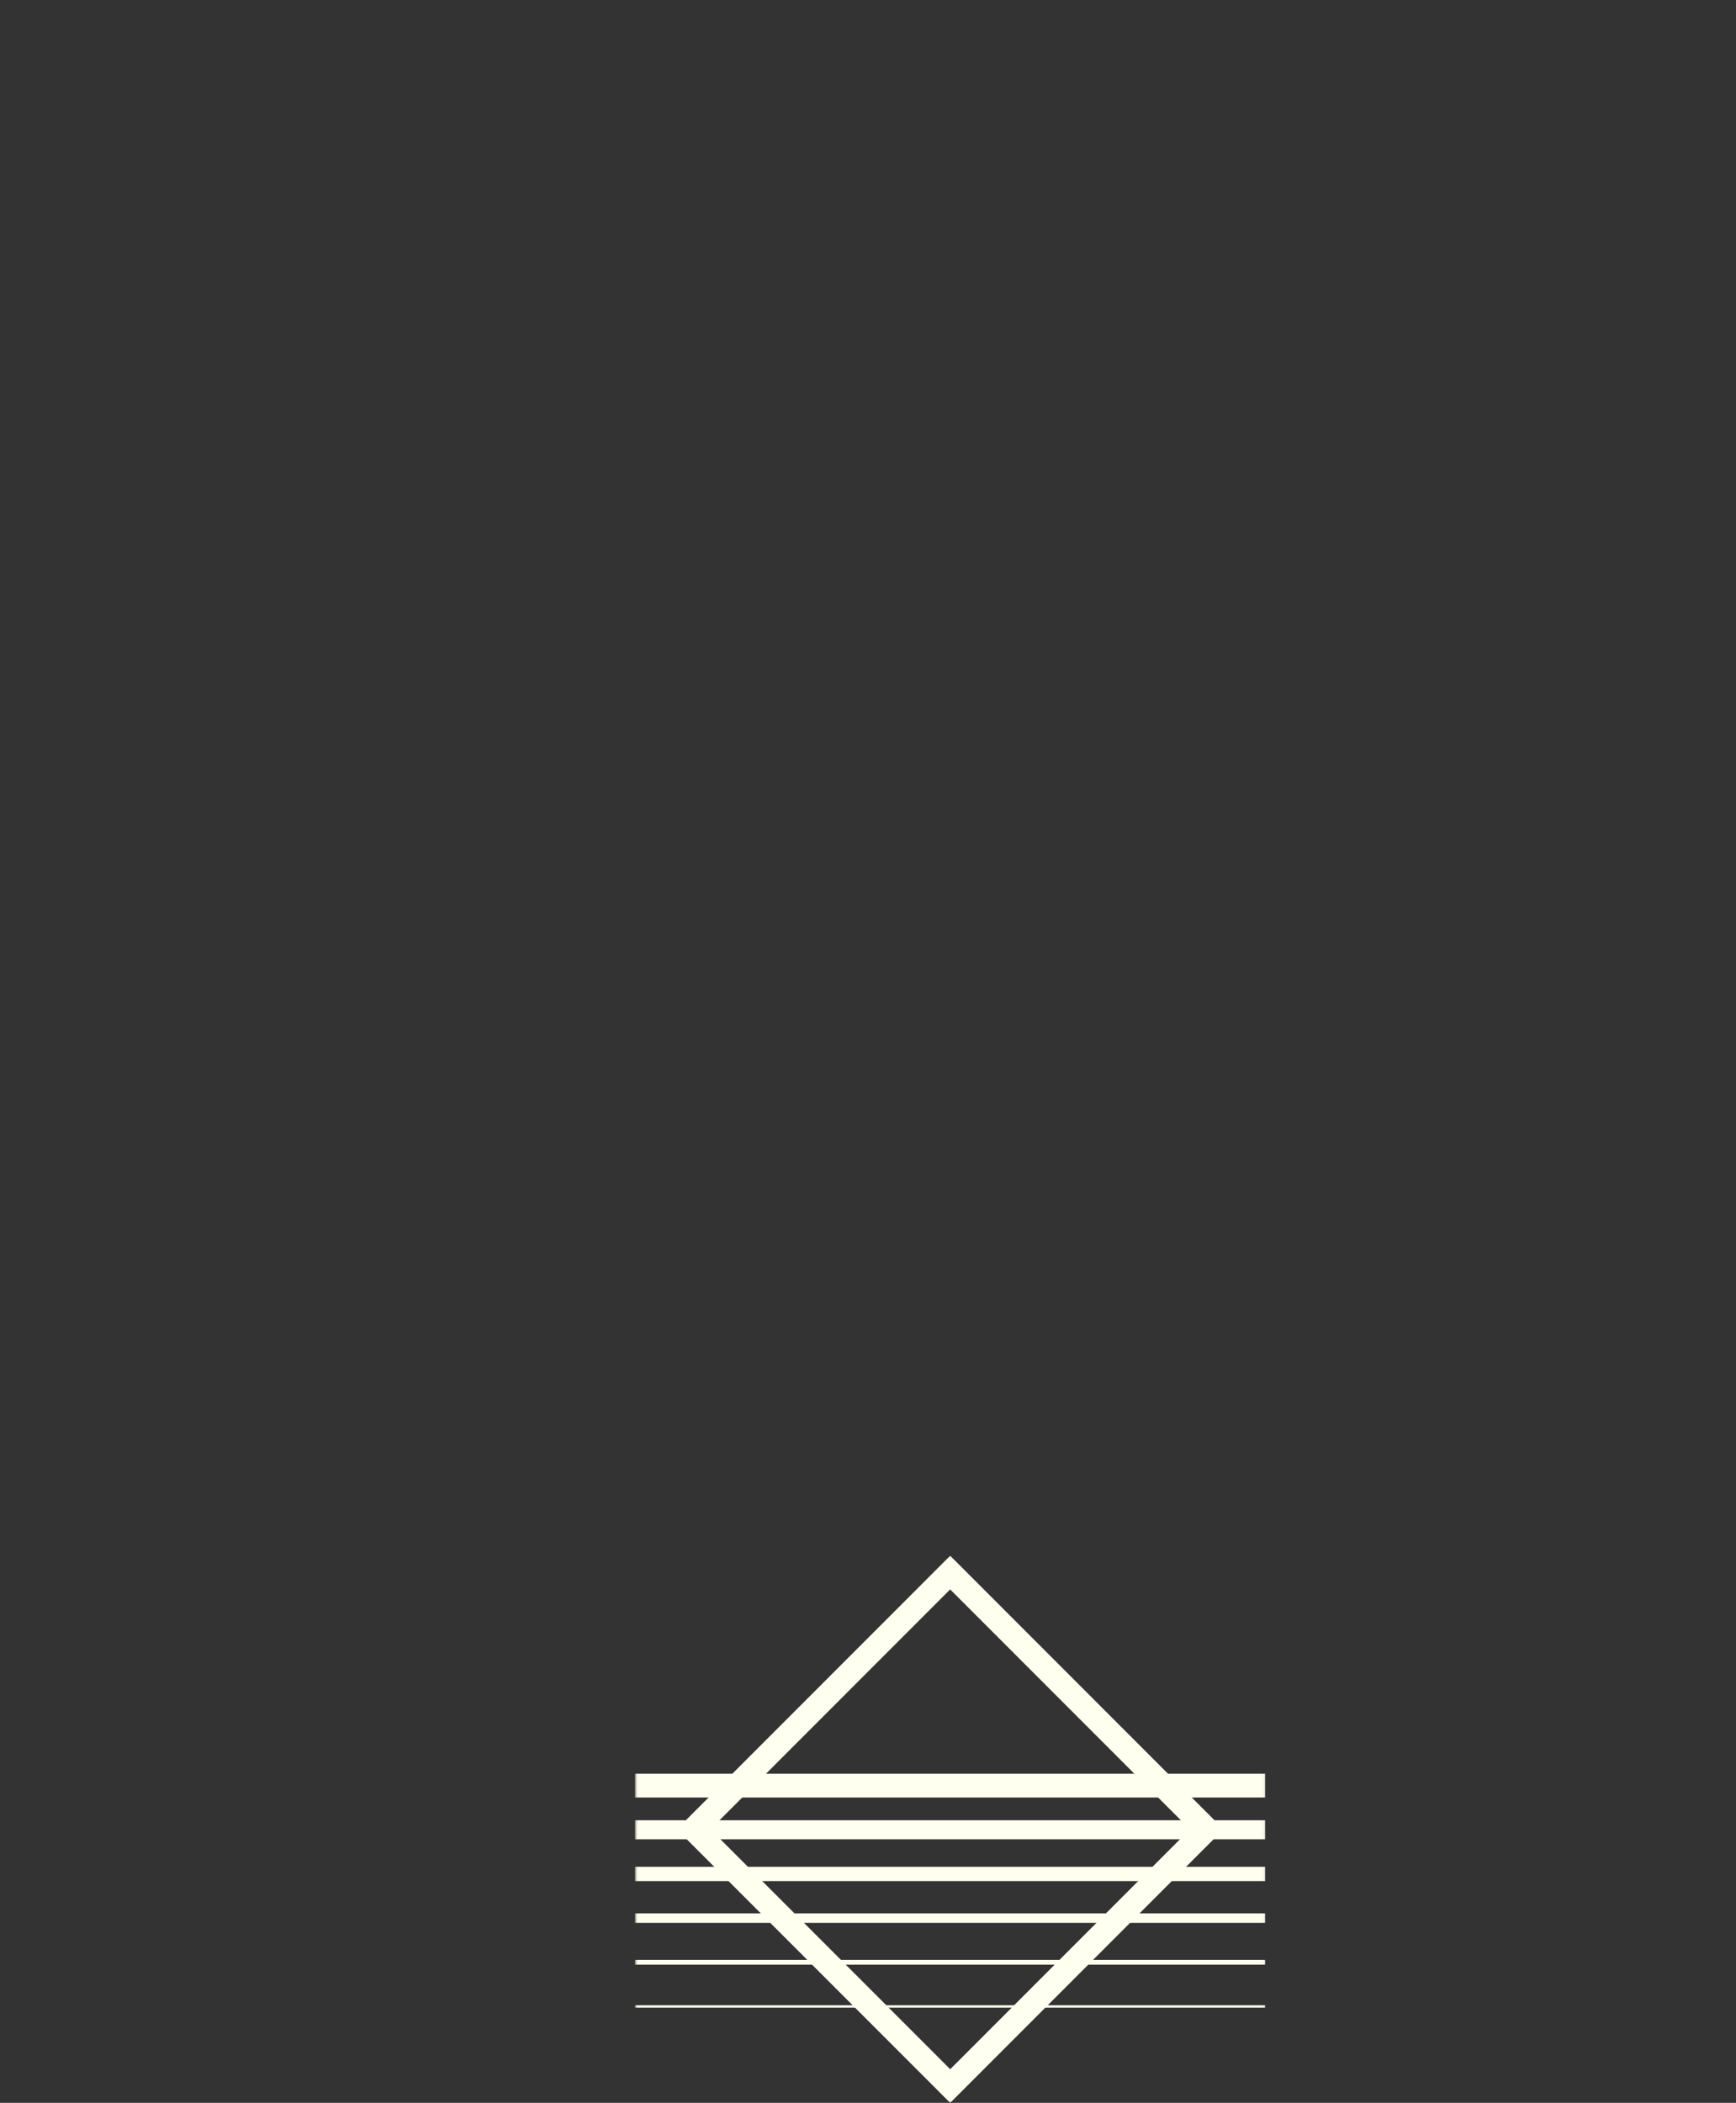 <?xml version="1.0" encoding="UTF-8"?> <svg xmlns="http://www.w3.org/2000/svg" width="701" height="849" viewBox="0 0 701 849" fill="none"><rect x="0" y="0" width="701" height="849" fill="#333333" stroke="none"/><g clip-path="url(#clip0_9_150)"><mask id="mask0_9_150" style="mask-type:luminance" maskUnits="userSpaceOnUse" x="0" y="0" width="701" height="849"><path d="M701 0H0V849H701V0Z" fill="white"></path></mask><g mask="url(#mask0_9_150)"><mask id="mask1_9_150" style="mask-type:luminance" maskUnits="userSpaceOnUse" x="0" y="0" width="778" height="849"><path d="M778 0H0V849H778V0Z" fill="white"></path></mask><g mask="url(#mask1_9_150)"><mask id="mask2_9_150" style="mask-type:luminance" maskUnits="userSpaceOnUse" x="256" y="628" width="255" height="221"><path d="M510.938 628.106H256.43V849H510.938V628.106Z" fill="white"></path></mask><g mask="url(#mask2_9_150)"><path d="M510.938 716.104H256.43V725.714H510.938V716.104Z" fill="#FFFFEF"></path><path d="M510.938 734.902H256.43V742.59H510.938V734.902Z" fill="#FFFFEF"></path><path d="M510.938 753.689H256.43V759.455H510.938V753.689Z" fill="#FFFFEF"></path><path d="M510.938 772.486H256.43V776.33H510.938V772.486Z" fill="#FFFFEF"></path><path d="M510.938 791.273H256.43V793.195H510.938V791.273Z" fill="#FFFFEF"></path><path d="M510.938 809.59H256.43V810.551H510.938V809.59Z" fill="#FFFFEF"></path><path d="M383.683 849L273.295 738.553L383.683 628.106L494.071 738.553L383.683 849ZM286.886 738.553L383.692 835.412L480.499 738.553L383.683 641.695L286.886 738.553Z" fill="#FFFFEF"></path></g></g></g></g><defs><clipPath id="clip0_9_150"><rect width="701" height="849" fill="white"></rect></clipPath></defs></svg> 